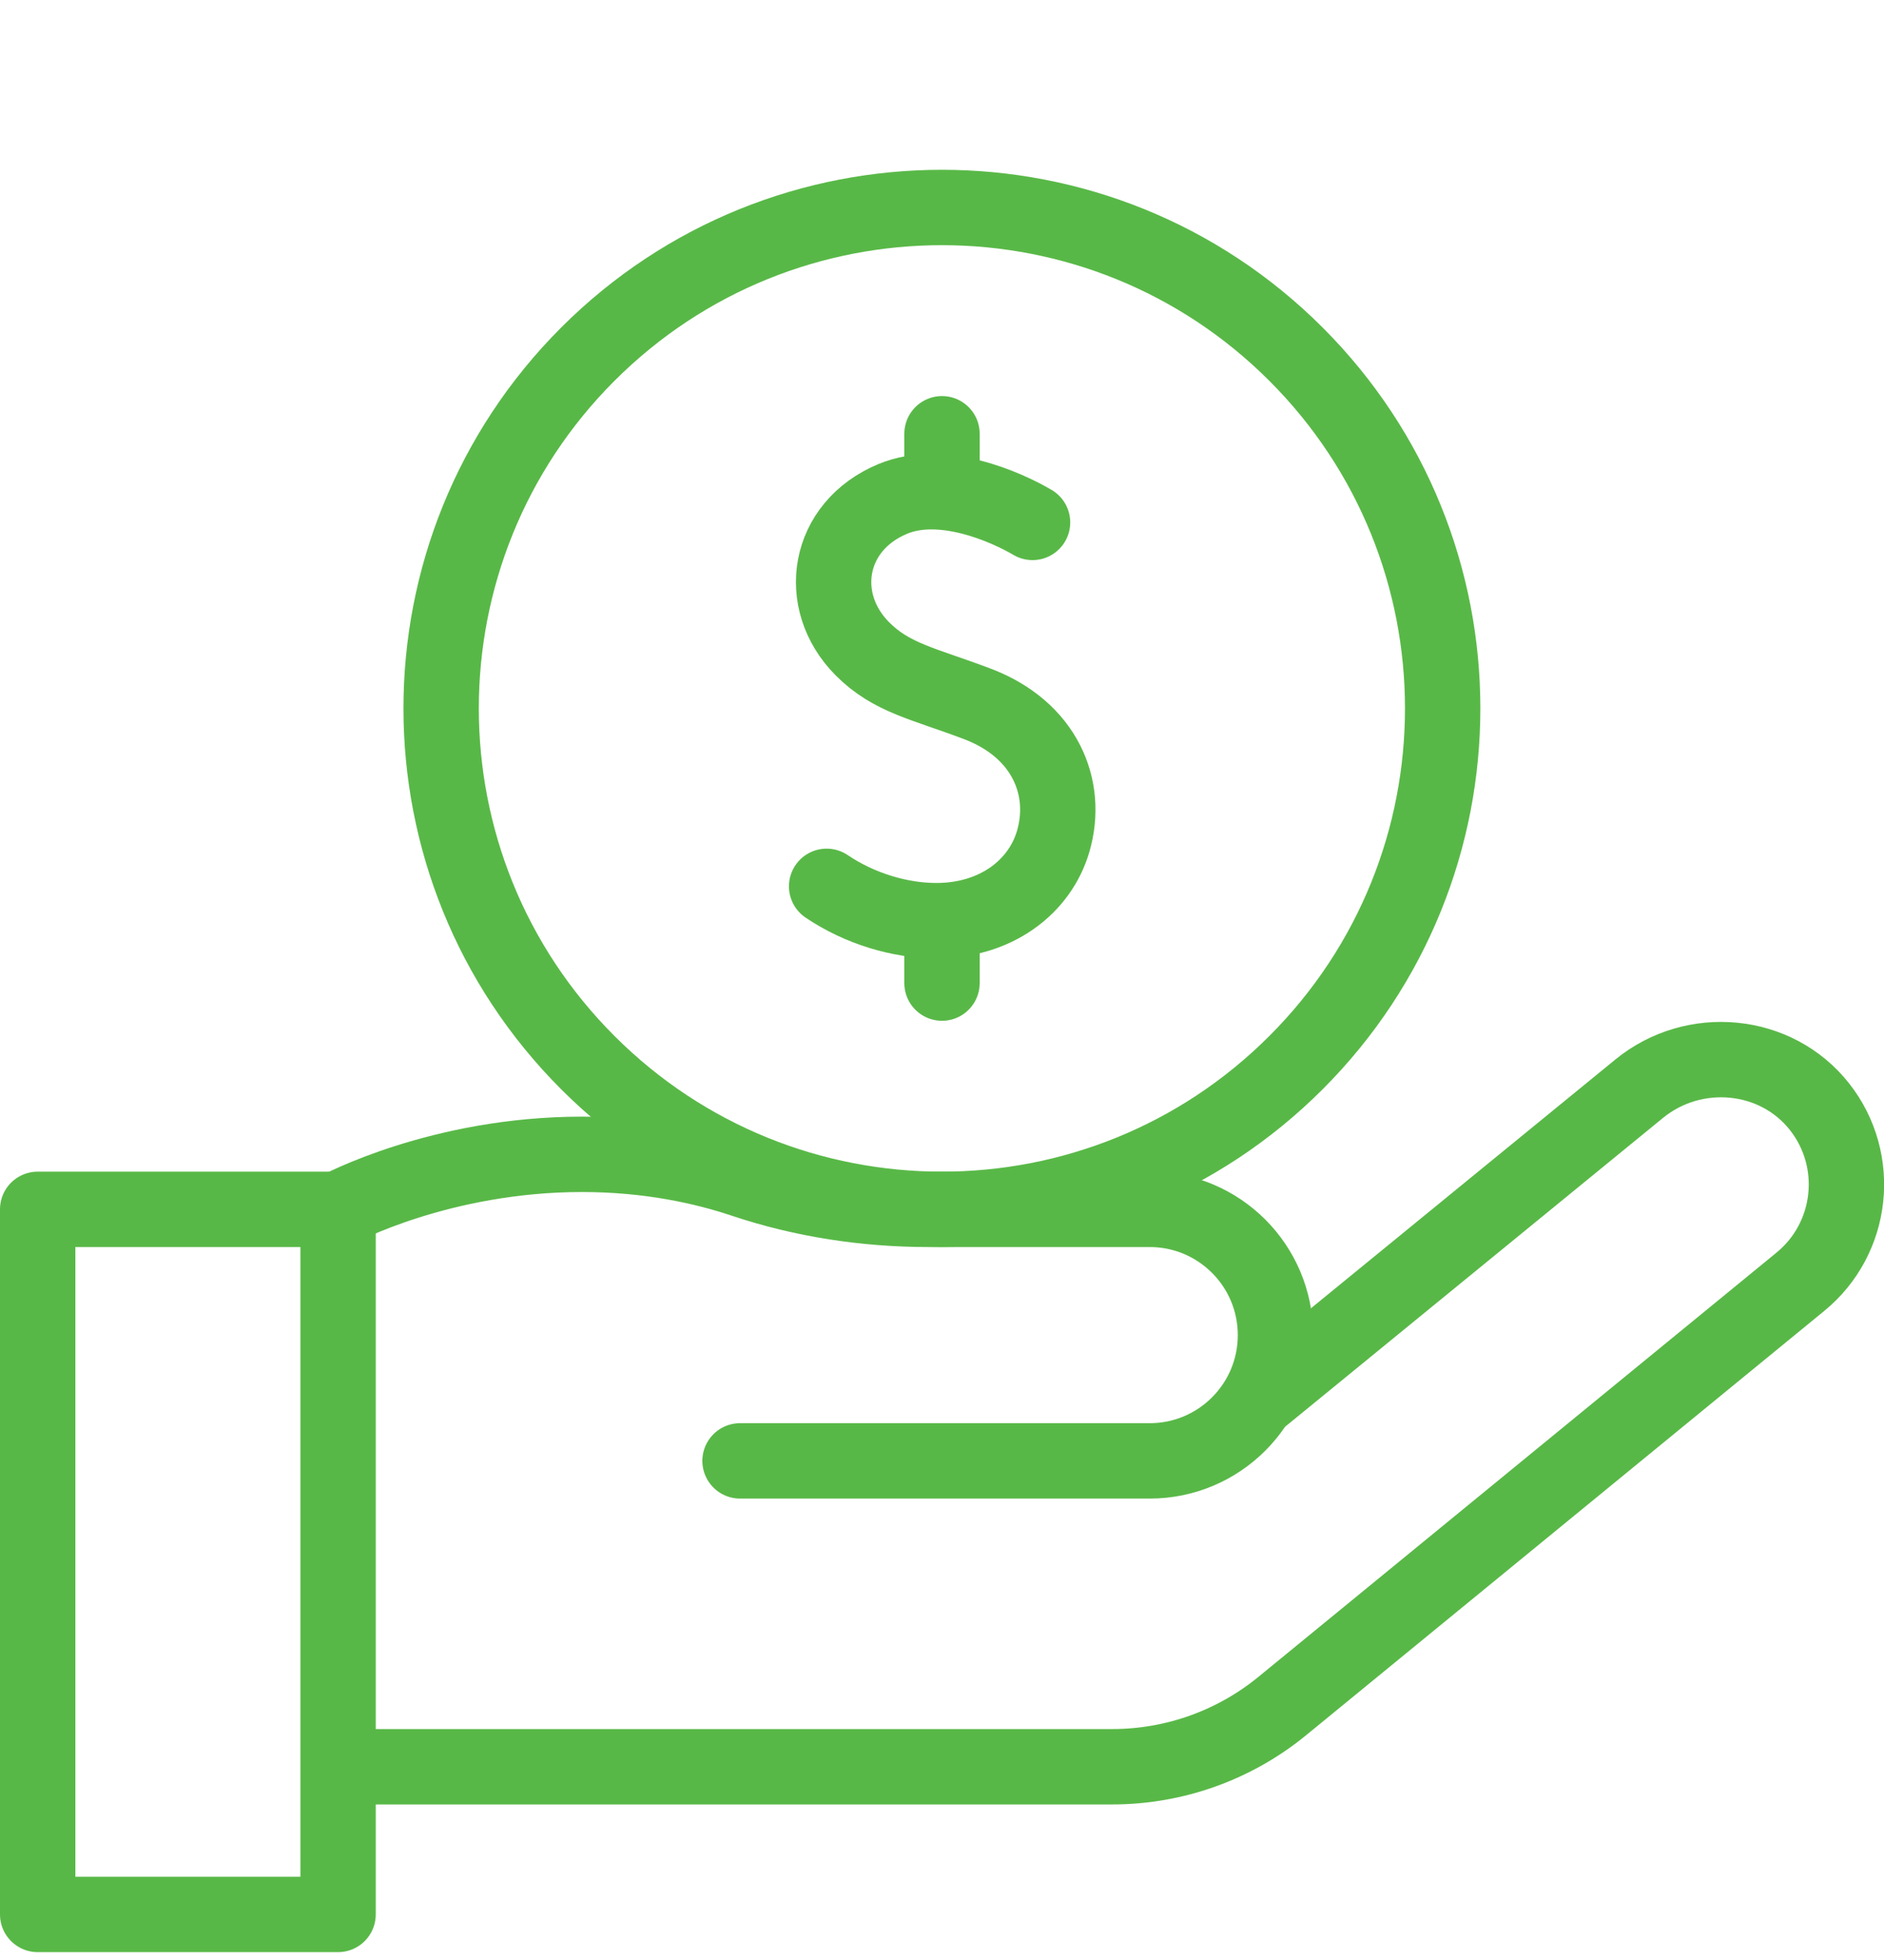 <svg xmlns="http://www.w3.org/2000/svg" width="50" height="52" viewBox="0 0 50 52" fill="none"><path d="M9.176 46.873H29.518C31.164 46.873 32.759 46.304 34.032 45.261L47.777 34.009C49.188 32.857 49.411 30.791 48.291 29.365C47.135 27.894 44.953 27.699 43.504 28.883L33.532 37.03" stroke="#58B847" stroke-width="2" stroke-miterlimit="10" stroke-linecap="round" stroke-linejoin="round"></path><path d="M19.64 38.758H30.513C32.356 38.758 33.85 37.264 33.85 35.422C33.85 33.579 32.356 32.085 30.513 32.085H24.649C22.976 32.085 21.309 31.832 19.722 31.3C18.689 30.955 17.235 30.625 15.446 30.625C11.68 30.625 8.973 32.085 8.973 32.085" stroke="#58B847" stroke-width="2" stroke-miterlimit="10" stroke-linecap="round" stroke-linejoin="round"></path><path d="M1 32.085L1 50.791H8.972V32.085H1Z" stroke="#58B847" stroke-width="2" stroke-miterlimit="10" stroke-linecap="round" stroke-linejoin="round"></path><path d="M34.395 28.192C39.585 23.002 39.585 14.587 34.395 9.397C29.205 4.207 20.79 4.207 15.6 9.397C10.41 14.587 10.41 23.002 15.6 28.192C20.79 33.382 29.205 33.382 34.395 28.192Z" stroke="#58B847" stroke-width="2" stroke-miterlimit="10" stroke-linecap="round" stroke-linejoin="round"></path><path d="M27.403 13.86C26.7 13.447 25.005 12.693 23.697 13.235C21.945 13.962 21.63 15.944 22.883 17.209C23.663 17.995 24.52 18.136 25.945 18.677C27.726 19.353 28.369 20.899 27.95 22.325C27.592 23.541 26.421 24.426 24.851 24.426C23.887 24.426 22.82 24.11 21.938 23.515" stroke="#58B847" stroke-width="2" stroke-miterlimit="10" stroke-linecap="round" stroke-linejoin="round"></path><path d="M25 24.6V26.082" stroke="#58B847" stroke-width="2" stroke-miterlimit="10" stroke-linecap="round" stroke-linejoin="round"></path><path d="M25 11.508V12.915" stroke="#58B847" stroke-width="2" stroke-miterlimit="10" stroke-linecap="round" stroke-linejoin="round"></path></svg>